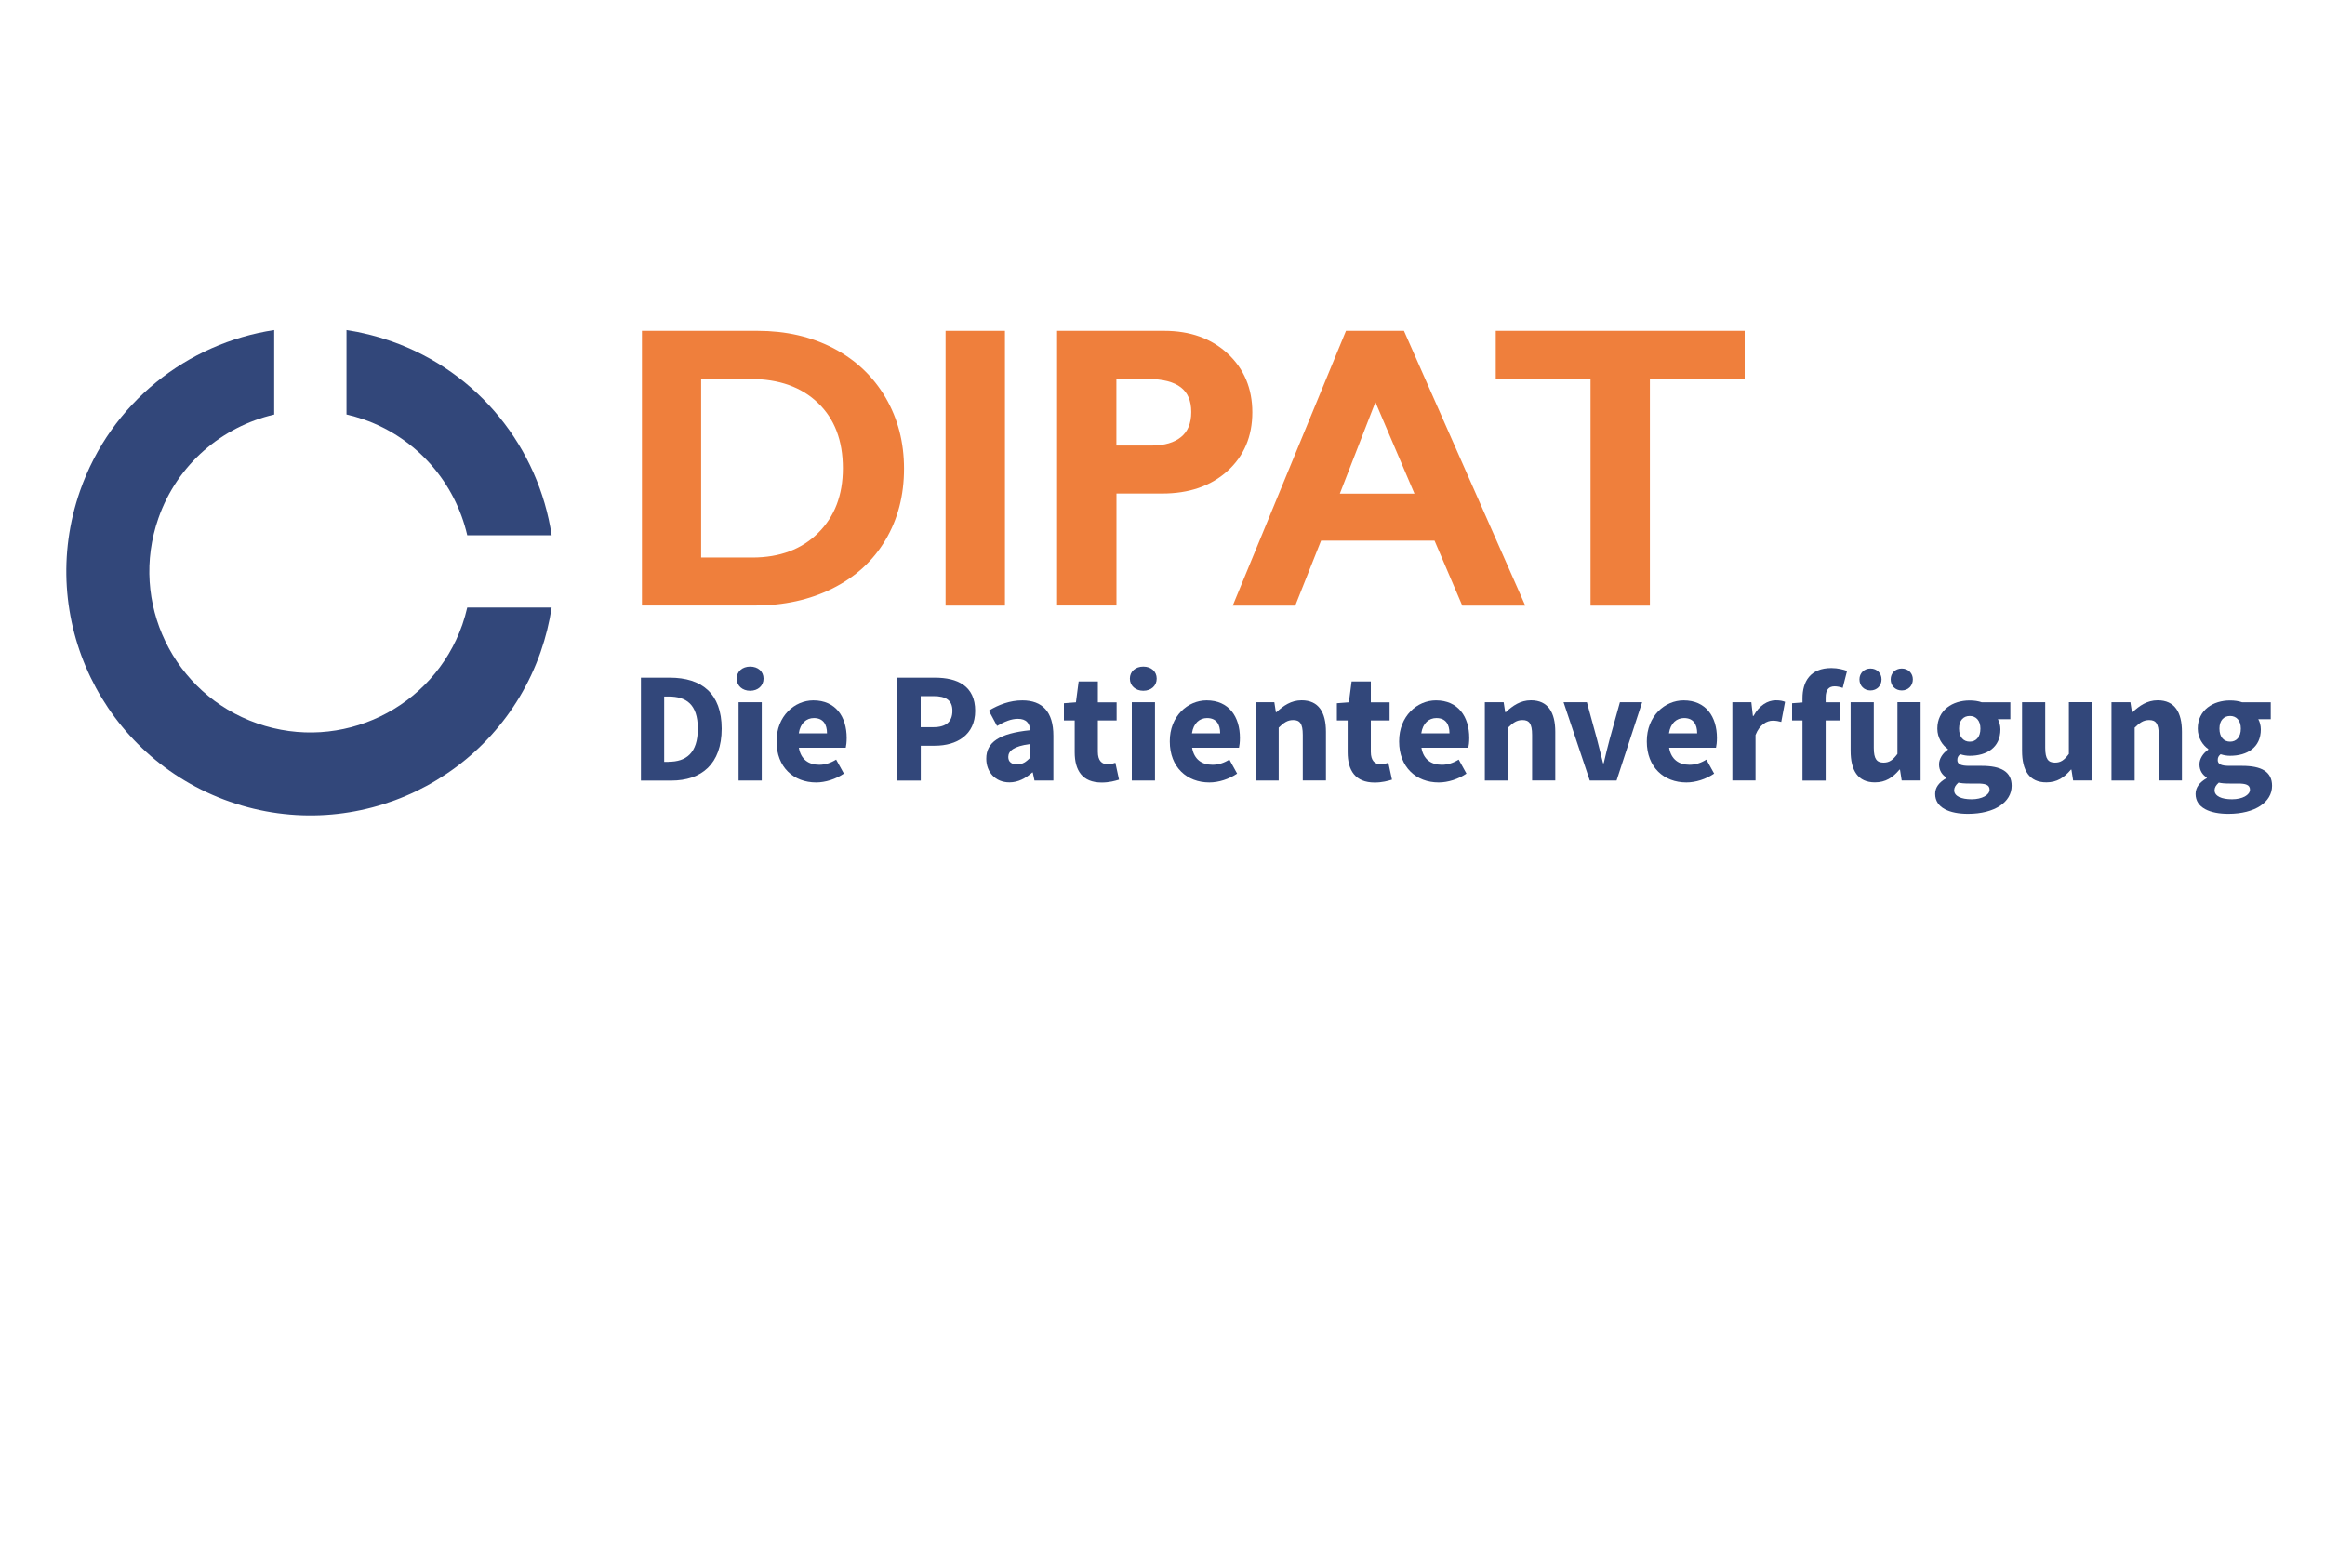 <?xml version="1.0" encoding="utf-8"?>
<!-- Generator: Adobe Illustrator 25.0.0, SVG Export Plug-In . SVG Version: 6.00 Build 0)  -->
<svg version="1.1" id="Ebene_1" xmlns="http://www.w3.org/2000/svg" xmlns:xlink="http://www.w3.org/1999/xlink" x="0px" y="0px"
	 viewBox="0 0 300 202.37" style="enable-background:new 0 0 300 202.37;" xml:space="preserve">
<style type="text/css">
	.st0{fill:none;}
	.st1{fill:#EF7F3C;stroke:#EF7F3C;stroke-miterlimit:10;}
	.st2{fill:#32477A;}
</style>
<rect x="-17.13" y="77.27" class="st0" width="420" height="32.26"/>
<g>
	<path class="st1" d="M97.75,43.19c3.58,0,6.77,0.73,9.57,2.19c2.79,1.46,4.96,3.52,6.51,6.16c1.55,2.65,2.32,5.62,2.32,8.93
		c0,3.37-0.78,6.36-2.33,8.96c-1.55,2.61-3.76,4.62-6.62,6.05c-2.86,1.43-6.14,2.15-9.84,2.15H83.33V43.19H97.75z M97.06,72.44
		c3.68,0,6.64-1.11,8.86-3.32c2.23-2.21,3.34-5.11,3.34-8.69c0-3.72-1.12-6.65-3.37-8.8c-2.24-2.15-5.26-3.23-9.06-3.23h-6.86v24.04
		H97.06z"/>
	<path class="st1" d="M129.17,43.19v34.45h-6.66V43.19H129.17z"/>
	<path class="st1" d="M150.22,43.19c3.22,0,5.84,0.93,7.85,2.8c2.01,1.87,3.02,4.27,3.02,7.21c0,2.98-1.02,5.38-3.06,7.22
		c-2.04,1.84-4.73,2.76-8.06,2.76h-6.41v14.45h-6.66V43.19H150.22z M148.57,57.99c1.78,0,3.16-0.41,4.15-1.22
		c0.99-0.81,1.49-2.02,1.49-3.61c0-3.17-2.04-4.76-6.12-4.76h-4.54v9.59H148.57z"/>
	<path class="st1" d="M180.83,43.19l15.21,34.45h-7.03l-3.58-8.38h-15.31l-3.33,8.38h-6.98l14.2-34.45H180.83z M172.15,64.2h11.12
		l-5.82-13.64L172.15,64.2z"/>
	<path class="st1" d="M224.62,43.19v5.2h-12.23v29.25h-6.66V48.39H193.5v-5.2H224.62z"/>
</g>
<g>
	<path class="st2" d="M50.44,44.01c-1.9-0.66-3.81-1.13-5.73-1.42v10.89c0.73,0.17,1.47,0.38,2.2,0.63
		c6.98,2.44,11.83,8.24,13.38,14.95h10.89C69.5,57.89,61.85,48,50.44,44.01z"/>
	<path class="st2" d="M60.29,78.39c-0.17,0.74-0.38,1.47-0.63,2.2c-3.79,10.83-15.64,16.54-26.47,12.75
		C22.36,89.55,16.65,77.7,20.44,66.87c2.44-6.98,8.23-11.83,14.94-13.38V42.59c-11.17,1.68-21.06,9.33-25.05,20.74
		c-5.74,16.41,2.91,34.37,19.32,40.11c16.42,5.74,34.37-2.91,40.11-19.32c0.66-1.9,1.13-3.81,1.42-5.73H60.29z"/>
</g>
<g>
	<path class="st2" d="M82.69,87.44h3.75c4.07,0,6.68,2.02,6.68,6.58c0,4.56-2.61,6.7-6.49,6.7h-3.93V87.44z M86.27,98.29
		c2.24,0,3.77-1.1,3.77-4.27c0-3.18-1.53-4.15-3.77-4.15H85.7v8.43H86.27z"/>
	<path class="st2" d="M95.06,87.56c0-0.92,0.73-1.55,1.73-1.55c1.02,0,1.73,0.63,1.73,1.55c0,0.92-0.71,1.57-1.73,1.57
		C95.79,89.13,95.06,88.48,95.06,87.56z M95.3,90.61h2.99v10.1H95.3V90.61z"/>
	<path class="st2" d="M104.95,90.37c2.87,0,4.3,2.1,4.3,4.85c0,0.53-0.06,1.02-0.12,1.26h-6.05c0.26,1.53,1.28,2.2,2.63,2.2
		c0.75,0,1.45-0.22,2.18-0.67l1,1.81c-1.04,0.71-2.38,1.14-3.58,1.14c-2.89,0-5.11-1.95-5.11-5.29
		C100.19,92.39,102.53,90.37,104.95,90.37z M106.71,94.62c0-1.16-0.49-1.97-1.69-1.97c-0.94,0-1.75,0.63-1.95,1.97H106.71z"/>
	<path class="st2" d="M115.79,87.44h4.85c2.89,0,5.19,1.06,5.19,4.28c0,3.11-2.38,4.5-5.19,4.5h-1.83v4.5h-3.01V87.44z
		 M120.45,93.83c1.65,0,2.44-0.73,2.44-2.12c0-1.38-0.86-1.89-2.44-1.89h-1.65v4.01H120.45z"/>
	<path class="st2" d="M132.93,94.22c-0.06-0.9-0.51-1.47-1.59-1.47c-0.85,0-1.71,0.35-2.69,0.92l-1.06-1.98
		c1.28-0.77,2.73-1.32,4.32-1.32c2.59,0,4.01,1.47,4.01,4.56v5.78h-2.44l-0.22-1.04h-0.06c-0.86,0.75-1.81,1.28-2.95,1.28
		c-1.83,0-2.99-1.34-2.99-3.05C127.25,95.78,128.94,94.62,132.93,94.22z M131.26,98.63c0.69,0,1.14-0.33,1.67-0.86v-1.77
		c-2.14,0.28-2.83,0.9-2.83,1.67C130.1,98.33,130.55,98.63,131.26,98.63z"/>
	<path class="st2" d="M138.66,92.96h-1.38v-2.22l1.55-0.12l0.35-2.69h2.48v2.69h2.42v2.34h-2.42v4.05c0,1.14,0.51,1.61,1.3,1.61
		c0.33,0,0.69-0.1,0.96-0.2l0.47,2.18c-0.53,0.16-1.26,0.37-2.24,0.37c-2.5,0-3.48-1.57-3.48-3.91V92.96z"/>
	<path class="st2" d="M145.79,87.56c0-0.92,0.73-1.55,1.73-1.55c1.02,0,1.73,0.63,1.73,1.55c0,0.92-0.71,1.57-1.73,1.57
		C146.52,89.13,145.79,88.48,145.79,87.56z M146.04,90.61h2.99v10.1h-2.99V90.61z"/>
	<path class="st2" d="M155.69,90.37c2.87,0,4.3,2.1,4.3,4.85c0,0.53-0.06,1.02-0.12,1.26h-6.05c0.26,1.53,1.28,2.2,2.63,2.2
		c0.75,0,1.45-0.22,2.18-0.67l1,1.81c-1.04,0.71-2.38,1.14-3.58,1.14c-2.89,0-5.11-1.95-5.11-5.29
		C150.92,92.39,153.27,90.37,155.69,90.37z M157.44,94.62c0-1.16-0.49-1.97-1.69-1.97c-0.94,0-1.75,0.63-1.95,1.97H157.44z"/>
	<path class="st2" d="M161.99,90.61h2.44l0.2,1.28h0.08c0.86-0.81,1.87-1.53,3.24-1.53c2.2,0,3.14,1.55,3.14,4.07v6.27h-2.99v-5.88
		c0-1.47-0.39-1.91-1.24-1.91c-0.75,0-1.22,0.35-1.87,0.98v6.82h-2.99V90.61z"/>
	<path class="st2" d="M173.88,92.96h-1.38v-2.22l1.55-0.12l0.35-2.69h2.48v2.69h2.42v2.34h-2.42v4.05c0,1.14,0.51,1.61,1.3,1.61
		c0.33,0,0.69-0.1,0.96-0.2l0.47,2.18c-0.53,0.16-1.26,0.37-2.24,0.37c-2.5,0-3.48-1.57-3.48-3.91V92.96z"/>
	<path class="st2" d="M185.28,90.37c2.87,0,4.3,2.1,4.3,4.85c0,0.53-0.06,1.02-0.12,1.26h-6.05c0.26,1.53,1.28,2.2,2.63,2.2
		c0.75,0,1.45-0.22,2.18-0.67l1,1.81c-1.04,0.71-2.38,1.14-3.58,1.14c-2.89,0-5.11-1.95-5.11-5.29
		C180.52,92.39,182.86,90.37,185.28,90.37z M187.03,94.62c0-1.16-0.49-1.97-1.69-1.97c-0.94,0-1.75,0.63-1.95,1.97H187.03z"/>
	<path class="st2" d="M191.58,90.61h2.44l0.2,1.28h0.08c0.86-0.81,1.87-1.53,3.24-1.53c2.2,0,3.14,1.55,3.14,4.07v6.27h-2.99v-5.88
		c0-1.47-0.39-1.91-1.24-1.91c-0.75,0-1.22,0.35-1.87,0.98v6.82h-2.99V90.61z"/>
	<path class="st2" d="M201.75,90.61h3.01l1.3,4.76c0.26,1,0.53,2.06,0.79,3.11h0.08c0.24-1.06,0.51-2.12,0.77-3.11l1.32-4.76h2.87
		l-3.3,10.1h-3.46L201.75,90.61z"/>
	<path class="st2" d="M217.24,90.37c2.87,0,4.3,2.1,4.3,4.85c0,0.53-0.06,1.02-0.12,1.26h-6.05c0.26,1.53,1.28,2.2,2.63,2.2
		c0.75,0,1.45-0.22,2.18-0.67l1,1.81c-1.04,0.71-2.38,1.14-3.58,1.14c-2.89,0-5.11-1.95-5.11-5.29
		C212.48,92.39,214.82,90.37,217.24,90.37z M218.99,94.62c0-1.16-0.49-1.97-1.69-1.97c-0.94,0-1.75,0.63-1.95,1.97H218.99z"/>
	<path class="st2" d="M223.54,90.61h2.44l0.2,1.77h0.08c0.73-1.36,1.83-2.02,2.87-2.02c0.57,0,0.92,0.08,1.2,0.2l-0.49,2.59
		c-0.37-0.1-0.67-0.16-1.1-0.16c-0.75,0-1.69,0.49-2.22,1.85v5.86h-2.99V90.61z"/>
	<path class="st2" d="M237.77,88.76c-0.35-0.12-0.71-0.2-1.04-0.2c-0.73,0-1.16,0.41-1.16,1.45v0.61h1.81v2.34h-1.81v7.76h-2.99
		v-7.76h-1.34v-2.22l1.34-0.1v-0.55c0-2.14,1-3.89,3.73-3.89c0.83,0,1.57,0.2,2.02,0.37L237.77,88.76z"/>
	<path class="st2" d="M238.79,90.61h2.99v5.88c0,1.45,0.39,1.91,1.26,1.91c0.75,0,1.2-0.33,1.79-1.12v-6.68h2.99v10.1h-2.44
		l-0.22-1.4h-0.06c-0.86,1.02-1.79,1.65-3.18,1.65c-2.2,0-3.13-1.55-3.13-4.07V90.61z M239.93,87.66c0-0.79,0.59-1.4,1.42-1.4
		c0.84,0,1.43,0.61,1.43,1.4c0,0.81-0.59,1.43-1.43,1.43C240.52,89.09,239.93,88.48,239.93,87.66z M243.96,87.66
		c0-0.79,0.59-1.4,1.43-1.4s1.43,0.61,1.43,1.4c0,0.81-0.59,1.43-1.43,1.43S243.96,88.48,243.96,87.66z"/>
	<path class="st2" d="M251.14,100.41v-0.08c-0.53-0.35-0.94-0.88-0.94-1.71c0-0.73,0.49-1.45,1.14-1.89v-0.08
		c-0.71-0.49-1.36-1.45-1.36-2.63c0-2.42,1.99-3.64,4.17-3.64c0.57,0,1.12,0.08,1.57,0.24h3.68v2.18h-1.61
		c0.18,0.31,0.33,0.79,0.33,1.32c0,2.32-1.75,3.4-3.97,3.4c-0.37,0-0.77-0.06-1.22-0.2c-0.26,0.22-0.37,0.41-0.37,0.75
		c0,0.51,0.41,0.75,1.53,0.75h1.63c2.48,0,3.85,0.75,3.85,2.57c0,2.1-2.18,3.62-5.64,3.62c-2.36,0-4.23-0.77-4.23-2.57
		C249.69,101.61,250.2,100.94,251.14,100.41z M254.4,103.13c1.34,0,2.32-0.55,2.32-1.24c0-0.63-0.55-0.79-1.55-0.79h-1.04
		c-0.69,0-1.1-0.04-1.43-0.12c-0.37,0.33-0.55,0.63-0.55,1C252.16,102.73,253.05,103.13,254.4,103.13z M255.54,94.01
		c0-1.06-0.59-1.63-1.38-1.63c-0.79,0-1.38,0.55-1.38,1.63c0,1.12,0.59,1.69,1.38,1.69C254.95,95.7,255.54,95.13,255.54,94.01z"/>
	<path class="st2" d="M260.91,90.61h2.99v5.88c0,1.45,0.39,1.91,1.26,1.91c0.75,0,1.2-0.33,1.79-1.12v-6.68h2.99v10.1h-2.44
		l-0.22-1.4h-0.06c-0.86,1.02-1.79,1.65-3.18,1.65c-2.2,0-3.13-1.55-3.13-4.07V90.61z"/>
	<path class="st2" d="M272.45,90.61h2.44l0.2,1.28h0.08c0.86-0.81,1.87-1.53,3.24-1.53c2.2,0,3.13,1.55,3.13,4.07v6.27h-2.99v-5.88
		c0-1.47-0.39-1.91-1.24-1.91c-0.75,0-1.22,0.35-1.87,0.98v6.82h-2.99V90.61z"/>
	<path class="st2" d="M284.74,100.41v-0.08c-0.53-0.35-0.94-0.88-0.94-1.71c0-0.73,0.49-1.45,1.14-1.89v-0.08
		c-0.71-0.49-1.36-1.45-1.36-2.63c0-2.42,2-3.64,4.17-3.64c0.57,0,1.12,0.08,1.57,0.24h3.68v2.18h-1.61
		c0.18,0.31,0.33,0.79,0.33,1.32c0,2.32-1.75,3.4-3.97,3.4c-0.37,0-0.77-0.06-1.22-0.2c-0.26,0.22-0.37,0.41-0.37,0.75
		c0,0.51,0.41,0.75,1.53,0.75h1.63c2.48,0,3.85,0.75,3.85,2.57c0,2.1-2.18,3.62-5.64,3.62c-2.36,0-4.23-0.77-4.23-2.57
		C283.3,101.61,283.81,100.94,284.74,100.41z M288,103.13c1.34,0,2.32-0.55,2.32-1.24c0-0.63-0.55-0.79-1.55-0.79h-1.04
		c-0.69,0-1.1-0.04-1.43-0.12c-0.37,0.33-0.55,0.63-0.55,1C285.76,102.73,286.66,103.13,288,103.13z M289.14,94.01
		c0-1.06-0.59-1.63-1.38-1.63s-1.38,0.55-1.38,1.63c0,1.12,0.59,1.69,1.38,1.69S289.14,95.13,289.14,94.01z"/>
</g>
</svg>
